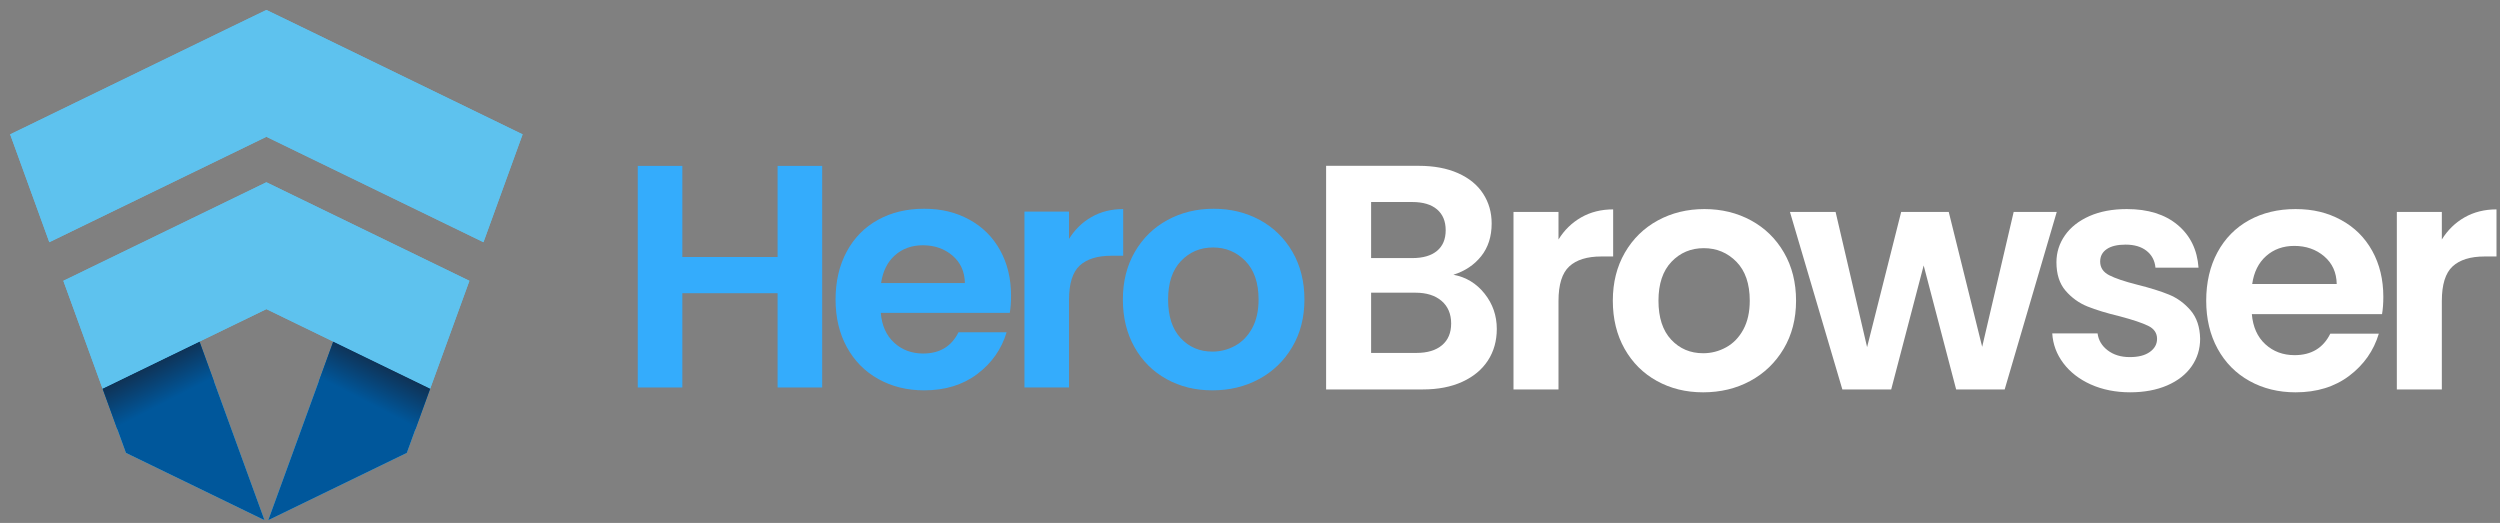 <svg width="196" height="41" viewBox="0 0 196 41" fill="none" xmlns="http://www.w3.org/2000/svg">
<rect x="0" y="0" width="196" height="41" fill="#808080" stroke="none"/>
<path d="M21.031 40.782L31.895 35.506L32.567 33.66L33.728 30.469L26.126 26.777L21.031 40.782Z" fill="#5EC2EE"/>
<path d="M23.503 2.048L20.884 0.782L18.265 2.048L0.797 10.534L3.866 18.988L20.88 10.726H20.884H20.889L37.903 18.988L40.972 10.534L23.503 2.048Z" fill="#5EC2EE"/>
<path d="M4.967 22.016L8.04 30.469L9.2 33.661L9.873 35.507L20.737 40.782L15.641 26.777L20.884 24.235L33.727 30.469L36.801 22.016L20.884 14.291L4.967 22.016Z" fill="#5EC2EE"/>
<path d="M21.031 40.782L26.126 26.777L33.728 30.469L31.895 35.506L21.031 40.782Z" fill="#00579B"/>
<path d="M33.728 30.469L26.127 26.777L24.992 29.917L32.568 33.66L33.728 30.469Z" fill="url(#paint0_linear_0_1)"/>
<path d="M33.728 30.469L20.885 24.235V14.291L36.802 22.016L33.728 30.469Z" fill="#5EC2EE"/>
<path d="M23.504 2.048L40.972 10.534L37.903 18.988L20.889 10.726H20.885V0.782L23.504 2.048Z" fill="#5EC2EE"/>
<path d="M20.738 40.782L15.642 26.777L8.041 30.469L9.874 35.506L20.738 40.782Z" fill="#00579B"/>
<path d="M8.041 30.469L15.642 26.777L16.777 29.917L9.201 33.66L8.041 30.469Z" fill="url(#paint1_linear_0_1)"/>
<path d="M8.04 30.469L20.884 24.235V14.291L4.967 22.016L8.04 30.469Z" fill="#5EC2EE"/>
<path d="M18.265 2.048L0.797 10.534L3.866 18.988L20.88 10.726H20.884V0.782L18.265 2.048Z" fill="#5EC2EE"/>
<path d="M64.459 13.006V30.379H60.963V22.987H53.496V30.379H50V13.006H53.496V20.149H60.963V13.006H64.459Z" fill="#34ACFC"/>
<path d="M79.168 24.53H69.054C69.137 25.525 69.487 26.305 70.103 26.869C70.719 27.434 71.477 27.716 72.376 27.716C73.674 27.716 74.598 27.16 75.147 26.048H78.919C78.519 27.376 77.753 28.467 76.621 29.321C75.489 30.176 74.099 30.603 72.451 30.603C71.118 30.603 69.924 30.308 68.867 29.719C67.81 29.131 66.985 28.297 66.394 27.218C65.803 26.139 65.508 24.895 65.508 23.484C65.508 22.074 65.799 20.805 66.382 19.726C66.965 18.647 67.78 17.818 68.829 17.237C69.878 16.656 71.085 16.366 72.45 16.366C73.815 16.366 74.943 16.648 75.983 17.212C77.023 17.776 77.831 18.577 78.406 19.614C78.98 20.651 79.267 21.841 79.267 23.186C79.267 23.683 79.234 24.132 79.167 24.53H79.168ZM75.647 22.19C75.631 21.294 75.306 20.577 74.674 20.037C74.04 19.498 73.267 19.229 72.351 19.229C71.485 19.229 70.757 19.49 70.166 20.012C69.575 20.535 69.213 21.261 69.079 22.19H75.647Z" fill="#34ACFC"/>
<path d="M85.573 17.013C86.298 16.599 87.126 16.391 88.058 16.391V20.05H87.134C86.035 20.05 85.207 20.308 84.649 20.821C84.091 21.336 83.812 22.232 83.812 23.51V30.379H80.316V16.59H83.812V18.731C84.262 18.001 84.849 17.428 85.573 17.014L85.573 17.013Z" fill="#34ACFC"/>
<path d="M91.455 29.719C90.389 29.131 89.552 28.297 88.945 27.218C88.337 26.139 88.033 24.895 88.033 23.484C88.033 22.074 88.345 20.829 88.969 19.751C89.594 18.672 90.447 17.839 91.529 17.249C92.611 16.661 93.818 16.366 95.15 16.366C96.482 16.366 97.689 16.661 98.771 17.249C99.853 17.838 100.707 18.672 101.331 19.751C101.955 20.83 102.267 22.074 102.267 23.484C102.267 24.894 101.946 26.14 101.305 27.218C100.664 28.297 99.799 29.13 98.708 29.719C97.618 30.308 96.398 30.603 95.05 30.603C93.701 30.603 92.519 30.308 91.454 29.719H91.455ZM96.837 27.106C97.394 26.799 97.839 26.338 98.173 25.724C98.506 25.11 98.672 24.364 98.672 23.484C98.672 22.174 98.326 21.166 97.636 20.46C96.945 19.755 96.1 19.402 95.101 19.402C94.102 19.402 93.265 19.755 92.591 20.46C91.916 21.165 91.579 22.173 91.579 23.484C91.579 24.795 91.908 25.803 92.566 26.508C93.223 27.214 94.052 27.566 95.051 27.566C95.683 27.566 96.278 27.413 96.836 27.106H96.837Z" fill="#34ACFC"/>
<g clip-path="url(#clip0_0_1)">
<path d="M116.392 23.022C117.03 23.825 117.349 24.746 117.349 25.785C117.349 26.722 117.118 27.547 116.656 28.259C116.194 28.971 115.526 29.527 114.653 29.929C113.779 30.331 112.746 30.532 111.554 30.532H103.967V13H111.225C112.418 13 113.447 13.193 114.312 13.577C115.177 13.963 115.832 14.498 116.278 15.185C116.723 15.871 116.946 16.65 116.946 17.521C116.946 18.543 116.672 19.397 116.127 20.083C115.58 20.77 114.854 21.255 113.947 21.54C114.938 21.724 115.752 22.218 116.392 23.022ZM107.495 20.234H110.721C111.561 20.234 112.207 20.046 112.662 19.669C113.116 19.291 113.342 18.752 113.342 18.048C113.342 17.345 113.115 16.801 112.662 16.415C112.208 16.03 111.561 15.838 110.721 15.838H107.495V20.233V20.234ZM113.052 27.066C113.531 26.664 113.771 26.095 113.771 25.358C113.771 24.621 113.519 24.014 113.015 23.587C112.511 23.16 111.83 22.947 110.973 22.947H107.495V27.669H111.049C111.906 27.669 112.574 27.468 113.052 27.066Z" fill="white"/>
<path d="M123.963 17.044C124.695 16.626 125.53 16.416 126.471 16.416V20.108H125.538C124.429 20.108 123.593 20.368 123.031 20.886C122.467 21.405 122.186 22.31 122.186 23.599V30.532H118.658V16.617H122.186V18.777C122.64 18.04 123.232 17.463 123.963 17.044V17.044Z" fill="white"/>
<path d="M129.898 29.866C128.823 29.272 127.979 28.431 127.365 27.342C126.752 26.253 126.445 24.998 126.445 23.574C126.445 22.151 126.761 20.895 127.39 19.807C128.021 18.718 128.881 17.877 129.974 17.282C131.066 16.688 132.283 16.391 133.628 16.391C134.973 16.391 136.19 16.688 137.283 17.282C138.375 17.877 139.236 18.718 139.866 19.807C140.496 20.895 140.811 22.151 140.811 23.574C140.811 24.998 140.487 26.253 139.841 27.342C139.193 28.43 138.32 29.272 137.22 29.866C136.119 30.461 134.888 30.758 133.527 30.758C132.166 30.758 130.974 30.46 129.898 29.866ZM135.329 27.229C135.892 26.92 136.341 26.455 136.677 25.835C137.013 25.216 137.181 24.462 137.181 23.575C137.181 22.252 136.832 21.235 136.136 20.523C135.438 19.812 134.586 19.456 133.578 19.456C132.57 19.456 131.726 19.811 131.045 20.523C130.365 21.235 130.024 22.253 130.024 23.575C130.024 24.897 130.355 25.915 131.019 26.627C131.683 27.339 132.519 27.694 133.527 27.694C134.165 27.694 134.765 27.54 135.328 27.229H135.329Z" fill="white"/>
<path d="M161.249 16.617L157.167 30.532H153.362L150.816 20.812L148.27 30.532H144.44L140.332 16.617H143.911L146.38 27.216L149.052 16.617H152.782L155.403 27.192L157.872 16.617H161.249Z" fill="white"/>
<path d="M163.921 30.143C163.013 29.733 162.295 29.176 161.766 28.473C161.237 27.769 160.947 26.991 160.896 26.136H164.45C164.517 26.672 164.782 27.116 165.244 27.468C165.706 27.82 166.281 27.996 166.97 27.996C167.66 27.996 168.167 27.862 168.546 27.594C168.923 27.326 169.113 26.983 169.113 26.564C169.113 26.111 168.882 25.773 168.42 25.546C167.958 25.32 167.223 25.073 166.215 24.805C165.173 24.554 164.321 24.295 163.657 24.027C162.993 23.759 162.422 23.349 161.944 22.796C161.465 22.243 161.225 21.498 161.225 20.56C161.225 19.79 161.448 19.087 161.893 18.45C162.338 17.814 162.976 17.312 163.808 16.943C164.64 16.575 165.619 16.391 166.745 16.391C168.408 16.391 169.735 16.805 170.726 17.634C171.718 18.463 172.264 19.58 172.365 20.987H168.988C168.938 20.434 168.706 19.995 168.295 19.668C167.883 19.341 167.333 19.178 166.644 19.178C166.006 19.178 165.514 19.296 165.17 19.53C164.825 19.764 164.653 20.091 164.653 20.509C164.653 20.978 164.888 21.334 165.359 21.577C165.829 21.82 166.56 22.067 167.551 22.318C168.559 22.569 169.391 22.829 170.046 23.096C170.701 23.364 171.268 23.779 171.747 24.339C172.225 24.901 172.473 25.641 172.49 26.562C172.49 27.366 172.267 28.086 171.822 28.722C171.376 29.359 170.739 29.857 169.907 30.217C169.075 30.576 168.105 30.757 166.996 30.757C165.887 30.757 164.829 30.552 163.921 30.141L163.921 30.143Z" fill="white"/>
<path d="M186.752 24.629H176.545C176.629 25.634 176.982 26.421 177.604 26.99C178.226 27.559 178.99 27.844 179.897 27.844C181.207 27.844 182.14 27.284 182.694 26.162H186.499C186.096 27.501 185.323 28.602 184.181 29.464C183.038 30.327 181.635 30.758 179.972 30.758C178.628 30.758 177.422 30.46 176.356 29.866C175.289 29.272 174.457 28.431 173.861 27.342C173.265 26.253 172.967 24.997 172.967 23.574C172.967 22.151 173.26 20.87 173.849 19.782C174.437 18.693 175.26 17.856 176.318 17.27C177.377 16.684 178.595 16.391 179.973 16.391C181.351 16.391 182.489 16.676 183.539 17.245C184.588 17.814 185.404 18.623 185.984 19.669C186.563 20.716 186.853 21.917 186.853 23.273C186.853 23.776 186.82 24.228 186.752 24.63V24.629ZM183.199 22.269C183.183 21.364 182.855 20.64 182.217 20.096C181.578 19.552 180.797 19.279 179.873 19.279C178.999 19.279 178.264 19.543 177.668 20.07C177.071 20.598 176.706 21.33 176.572 22.268H183.199V22.269Z" fill="white"/>
<path d="M193.217 17.044C193.948 16.626 194.784 16.416 195.725 16.416V20.108H194.792C193.683 20.108 192.847 20.368 192.284 20.886C191.721 21.405 191.44 22.31 191.44 23.599V30.532H187.912V16.617H191.44V18.777C191.894 18.04 192.486 17.463 193.217 17.044V17.044Z" fill="white"/>
</g>
<defs>
<linearGradient id="paint0_linear_0_1" x1="30.067" y1="28.491" x2="28.553" y2="31.424" gradientUnits="userSpaceOnUse">
<stop stop-color="#103153"/>
<stop offset="1" stop-color="#00579B"/>
</linearGradient>
<linearGradient id="paint1_linear_0_1" x1="11.703" y1="28.491" x2="13.216" y2="31.424" gradientUnits="userSpaceOnUse">
<stop stop-color="#103153"/>
<stop offset="1" stop-color="#00579B"/>
</linearGradient>
<clipPath id="clip0_0_1">
<rect width="91.757" height="17.757" fill="white" transform="translate(103.967 13)"/>
</clipPath>
</defs>
</svg>

